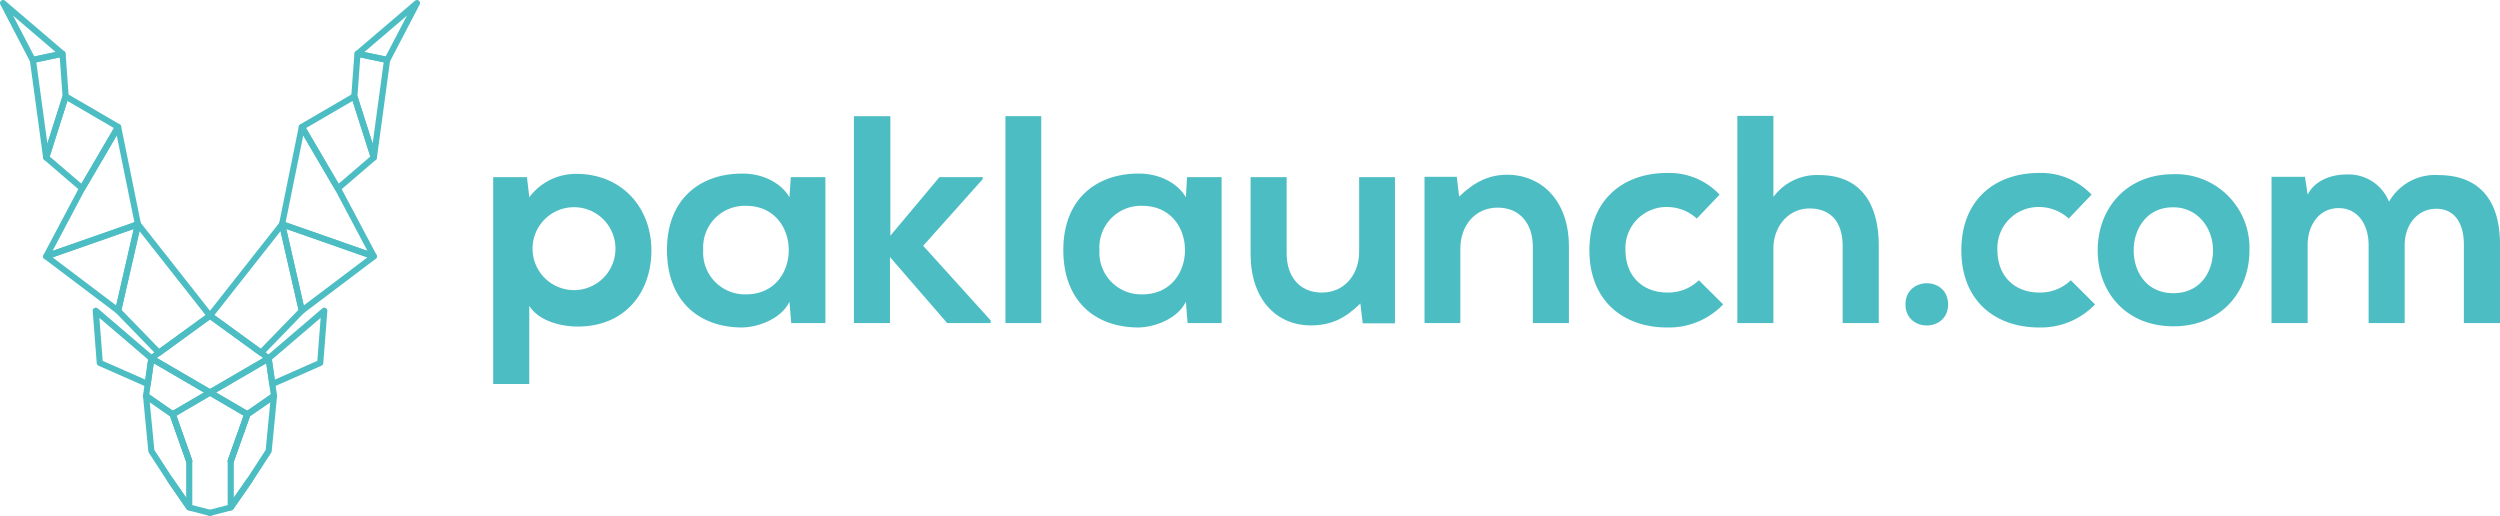 <svg xmlns="http://www.w3.org/2000/svg" viewBox="0 0 407.59 84.11"><defs><style>.cls-1{fill:none;stroke:#4dbdc4;stroke-linecap:round;stroke-linejoin:round;}.cls-2{fill:#4dbdc4;}</style></defs><g id="Layer_2" data-name="Layer 2"><g id="Layer_1-2" data-name="Layer 1"><polygon class="cls-1" points="0.5 0.5 10.17 8.76 5.33 9.77 0.5 0.5"/><polygon class="cls-1" points="5.36 9.77 10.2 8.76 10.7 15.71 10.7 15.71 10.7 15.71 10.7 15.71 10.7 15.71 7.53 25.68 5.36 9.77"/><polygon class="cls-1" points="10.7 15.71 19.26 20.7 13.4 30.72 7.53 25.68 10.7 15.71"/><polygon class="cls-1" points="13.4 30.72 19.26 20.7 22.49 36.56 7.53 41.8 13.4 30.72"/><polygon class="cls-1" points="19.26 50.66 7.53 41.8 22.49 36.56 19.26 50.66"/><polygon class="cls-1" points="34.23 51.47 22.49 36.56 19.26 50.66 25.91 57.51 19.26 50.66 25.91 57.51 34.23 51.47 34.23 51.47"/><polygon class="cls-1" points="43.8 58.42 42.56 57.51 34.24 51.47 34.23 51.47 25.91 57.51 24.68 58.42 34.23 63.99 34.24 63.99 43.8 58.42"/><polygon class="cls-1" points="24.68 58.42 24.08 62.61 16.27 59.17 15.61 50.66 24.68 58.42"/><polygon class="cls-1" points="24.68 58.42 29.46 61.21 34.24 63.99 28.15 67.55 23.81 64.54 24.68 58.42"/><polyline class="cls-1" points="34.24 83.61 30.85 82.73 27.77 78.28"/><polygon class="cls-1" points="67.98 0.5 58.31 8.76 63.14 9.77 67.98 0.5"/><polygon class="cls-1" points="63.11 9.77 58.28 8.76 57.77 15.71 57.77 15.71 57.77 15.71 57.77 15.71 57.77 15.71 60.95 25.68 63.11 9.77"/><polygon class="cls-1" points="57.77 15.71 49.21 20.7 55.08 30.72 60.95 25.68 57.77 15.71"/><polygon class="cls-1" points="55.08 30.72 49.21 20.7 45.99 36.56 60.95 41.8 55.08 30.72"/><polygon class="cls-1" points="49.21 50.66 60.95 41.8 45.99 36.56 49.21 50.66"/><polygon class="cls-1" points="45.99 36.56 34.24 51.47 42.56 57.51 49.21 50.66 45.99 36.56"/><polygon class="cls-1" points="43.8 58.42 44.4 62.61 52.21 59.17 52.87 50.66 43.8 58.42"/><polygon class="cls-1" points="43.8 58.42 39.02 61.21 34.24 63.99 40.33 67.55 44.67 64.54 43.8 58.42"/><polygon class="cls-1" points="30.85 75.17 30.85 75.17 28.15 67.55 30.85 75.17"/><polygon class="cls-1" points="40.33 67.55 37.62 75.17 37.62 75.17 40.33 67.55"/><polyline class="cls-1" points="37.62 75.17 40.33 67.55 34.24 63.99 28.15 67.55 30.85 75.17"/><polygon class="cls-1" points="28.15 67.55 23.81 64.54 23.81 64.54 24.68 73.53 27.77 78.28 27.77 78.28 30.85 82.73 30.85 79.07 30.85 75.17 30.85 75.17 28.15 67.55"/><polygon class="cls-1" points="44.67 64.54 44.67 64.54 40.33 67.55 37.62 75.17 37.62 75.17 37.62 79.07 37.62 82.73 40.71 78.28 40.71 78.28 43.8 73.53 44.67 64.54"/><polyline class="cls-1" points="40.71 78.28 37.62 82.73 34.24 83.61"/><path class="cls-2" d="M80.41,62.61V28.88h5.5l.39,3.28A9.44,9.44,0,0,1,94,28.35c7.33,0,12.2,5.45,12.2,12.45s-4.39,12.44-12,12.44c-2.51,0-6.23-.77-7.91-3.37V62.61ZM100.34,40.8a6.76,6.76,0,1,0-13.51,0,6.76,6.76,0,0,0,13.51,0Z"/><path class="cls-2" d="M128.93,28.88h5.64V52.67H129l-.29-3.48c-1.35,2.8-5.06,4.15-7.71,4.2-7,0-12.26-4.29-12.26-12.64s5.45-12.5,12.4-12.45c3.18,0,6.22,1.5,7.57,3.86ZM114.65,40.75a6.81,6.81,0,0,0,7,7.24c9.26,0,9.26-14.43,0-14.43A6.77,6.77,0,0,0,114.65,40.75Z"/><path class="cls-2" d="M145.16,18.94V38.43l8-9.55h7.05v.34l-9.7,10.85,11,12.16v.44h-7.09l-9.32-10.76V52.67h-5.88V18.94Z"/><path class="cls-2" d="M169.76,18.94V52.67h-5.84V18.94Z"/><path class="cls-2" d="M193.53,28.88h5.64V52.67h-5.55l-.28-3.48c-1.36,2.8-5.07,4.15-7.72,4.2-7.05,0-12.26-4.29-12.26-12.64s5.45-12.5,12.4-12.45c3.18,0,6.22,1.5,7.58,3.86ZM179.25,40.75a6.81,6.81,0,0,0,7,7.24c9.26,0,9.26-14.43,0-14.43A6.77,6.77,0,0,0,179.25,40.75Z"/><path class="cls-2" d="M209.77,28.88V41.33c0,3.62,2,6.37,5.74,6.37s6.08-3,6.08-6.66V28.88h5.84V52.71h-5.26l-.38-3.23c-2.46,2.41-4.73,3.57-8.06,3.57-5.69,0-9.84-4.29-9.84-11.67V28.88Z"/><path class="cls-2" d="M249.91,52.67V40.22c0-3.62-2-6.37-5.74-6.37s-6.08,3-6.08,6.66V52.67h-5.84V28.83h5.26l.38,3.23c2.42-2.36,4.83-3.57,7.82-3.57,5.6,0,10.08,4.2,10.08,11.68v12.5Z"/><path class="cls-2" d="M280.94,49.63a12.25,12.25,0,0,1-9.17,3.76c-6.9,0-12.64-4.15-12.64-12.59s5.74-12.6,12.64-12.6a11.3,11.3,0,0,1,8.59,3.53l-3.72,3.9a7.23,7.23,0,0,0-4.77-1.88,6.7,6.7,0,0,0-6.86,7c0,4.53,3.09,6.94,6.76,6.94a7.18,7.18,0,0,0,5.21-2Z"/><path class="cls-2" d="M289.13,18.89V32.11a8.79,8.79,0,0,1,7.43-3.57c6.76,0,9.75,4.59,9.75,11.58V52.67h-5.89V40.17c0-4.34-2.26-6.18-5.4-6.18-3.47,0-5.89,2.95-5.89,6.52V52.67h-5.88V18.89Z"/><path class="cls-2" d="M317.61,49.63c0,4.58-6.95,4.58-6.95,0S317.61,45,317.61,49.63Z"/><path class="cls-2" d="M341.57,49.63a12.23,12.23,0,0,1-9.16,3.76c-6.9,0-12.64-4.15-12.64-12.59s5.74-12.6,12.64-12.6A11.31,11.31,0,0,1,341,31.73l-3.72,3.9a7.26,7.26,0,0,0-4.78-1.88,6.7,6.7,0,0,0-6.85,7c0,4.53,3.09,6.94,6.76,6.94a7.18,7.18,0,0,0,5.21-2Z"/><path class="cls-2" d="M366.74,40.8c0,6.85-4.68,12.4-12.4,12.4S342,47.65,342,40.8s4.73-12.4,12.31-12.4A12,12,0,0,1,366.74,40.8Zm-18.87,0c0,3.62,2.17,7,6.47,7s6.46-3.37,6.46-7-2.51-7-6.46-7C350.09,33.75,347.87,37.23,347.87,40.8Z"/><path class="cls-2" d="M386.17,52.67V39.93c0-3.14-1.64-6-4.88-6s-5.06,2.84-5.06,6V52.67h-5.89V28.83h5.45l.44,2.9c1.25-2.42,4-3.28,6.27-3.28a7.11,7.11,0,0,1,7,4.43,8.64,8.64,0,0,1,8-4.34c6.76,0,10.09,4.15,10.09,11.29V52.67H401.7V39.83c0-3.13-1.3-5.79-4.49-5.79s-5.16,2.75-5.16,5.89V52.67Z"/></g></g></svg>
